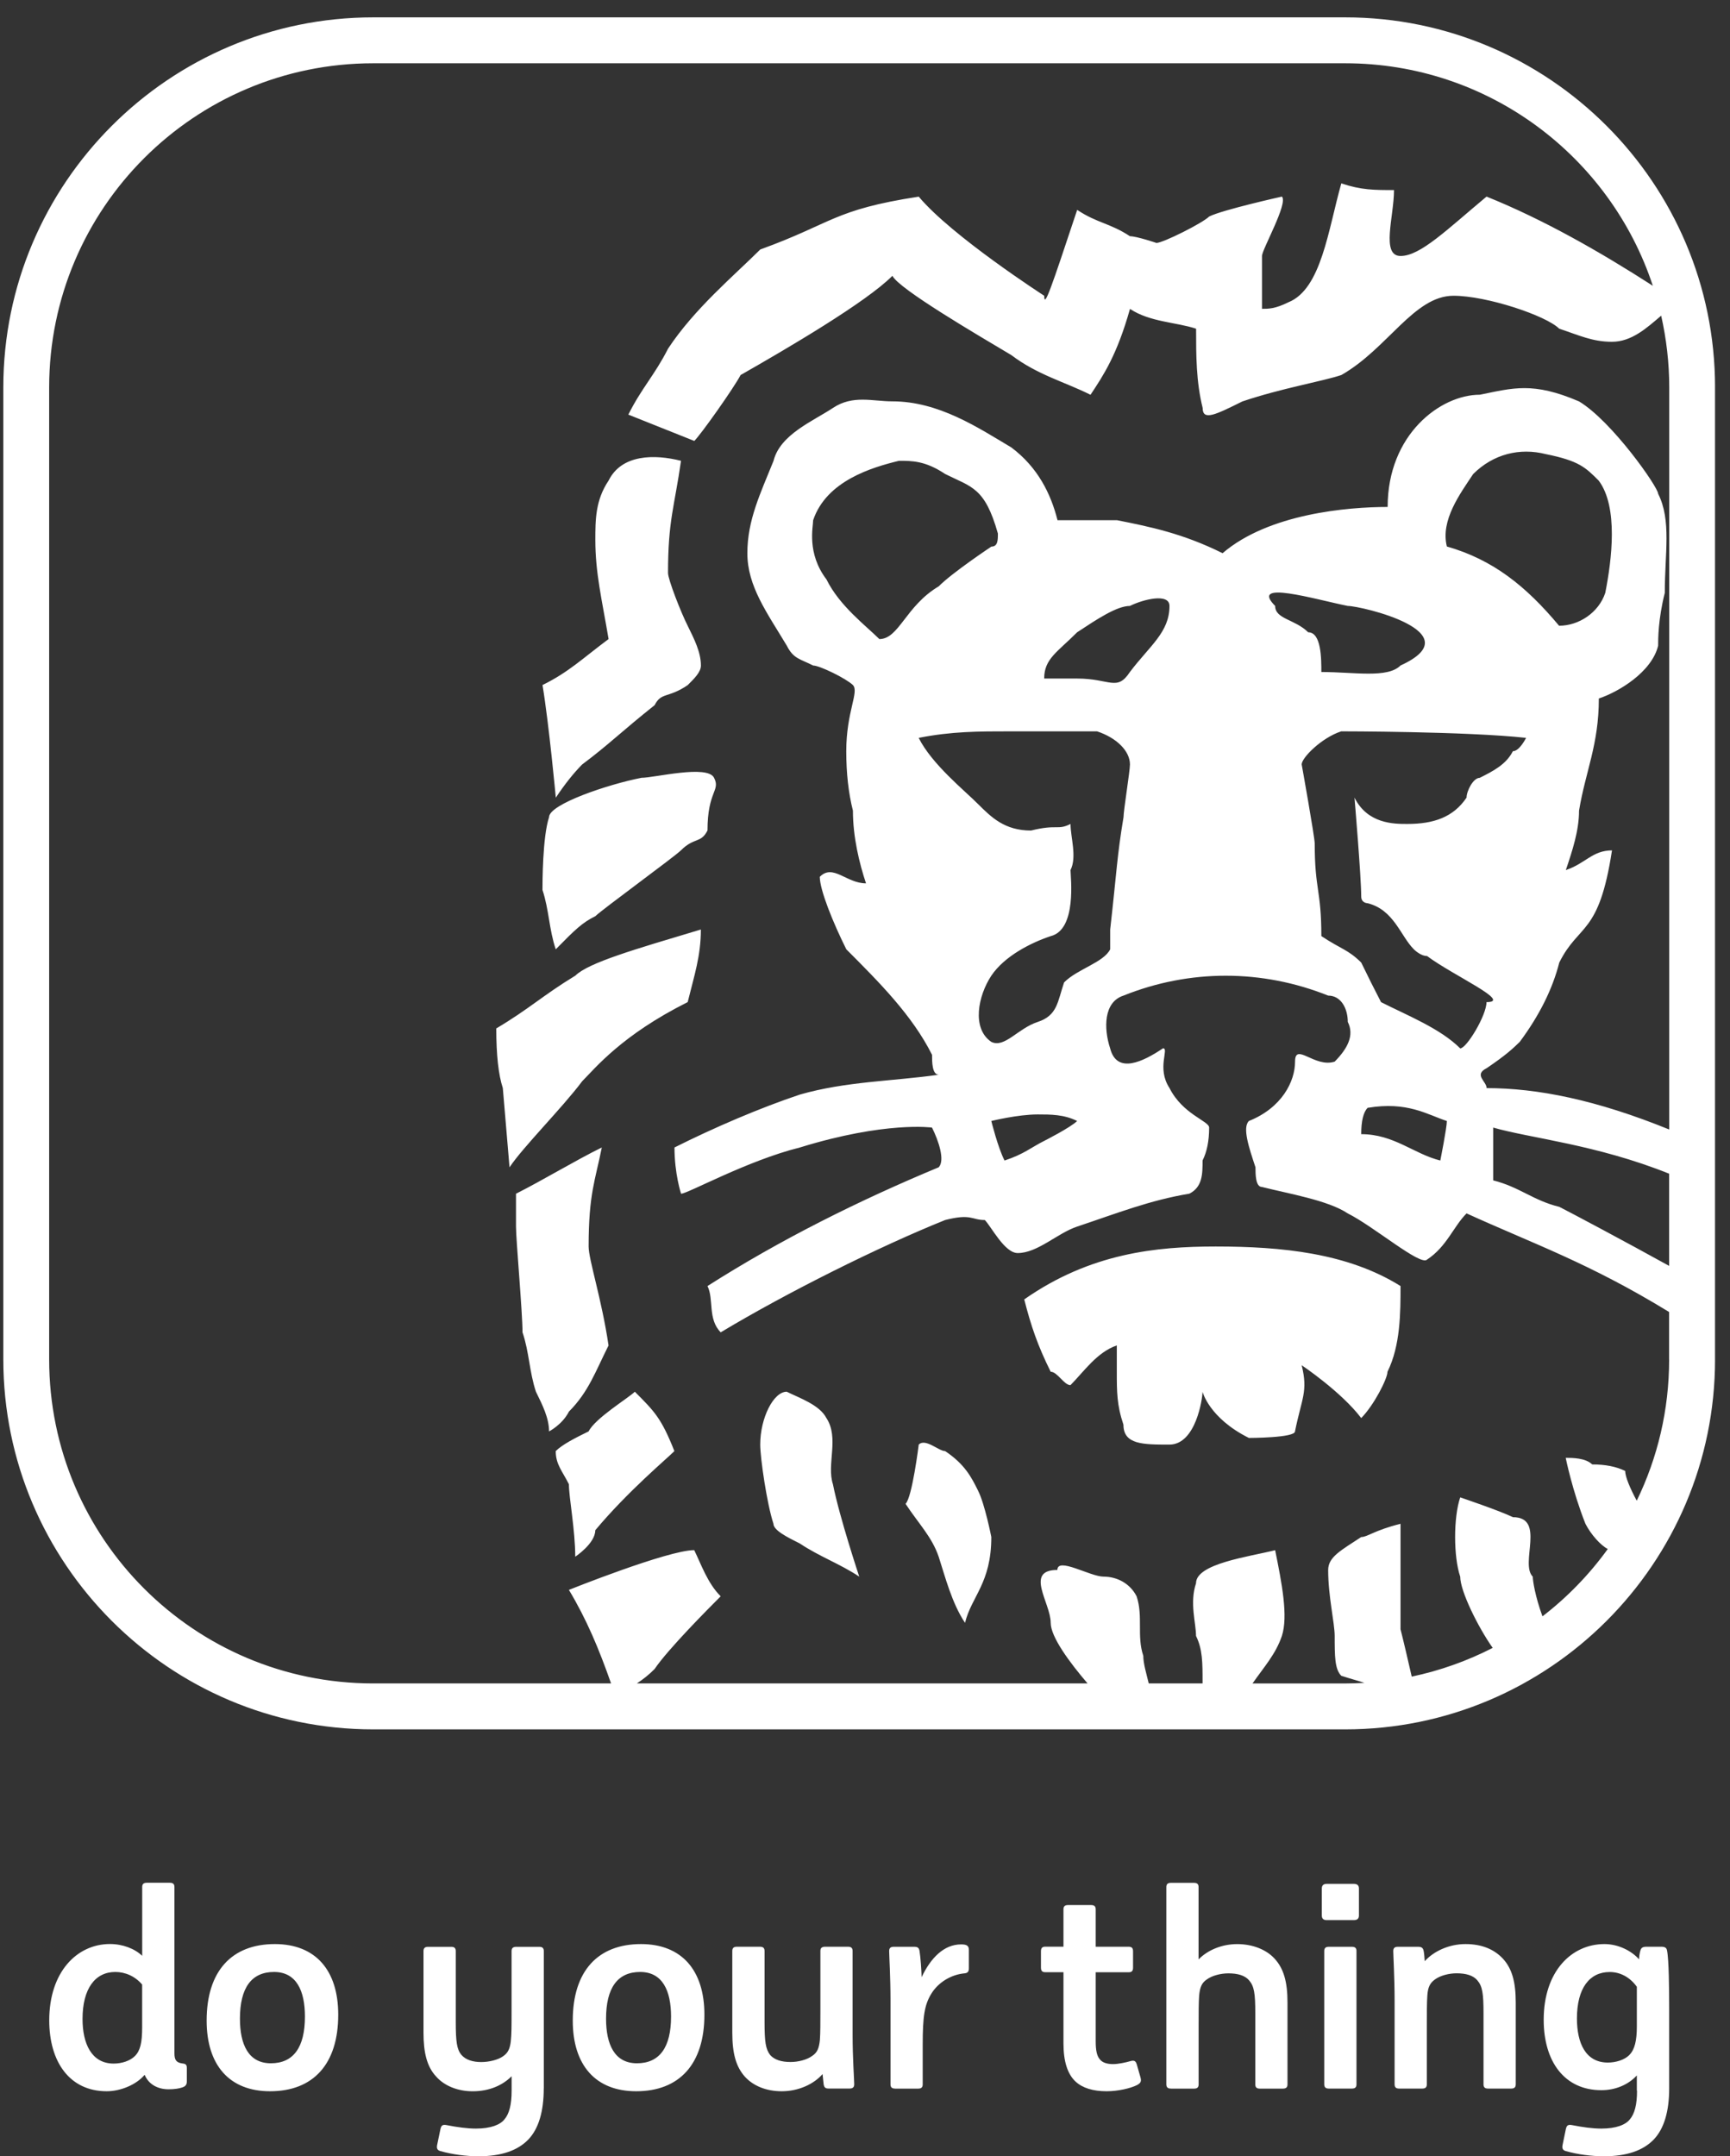 <svg width="65" height="81" viewBox="0 0 65 81" fill="none" xmlns="http://www.w3.org/2000/svg">
<rect x="0" y="0" width="65" height="81" fill="#333333" stroke="none"/>
<g clip-path="url(#clip0_1199_3116)">
<path d="M5.433 77.942C5.119 78.316 4.524 78.558 4.01 78.558C2.618 78.558 1.85 77.457 1.85 75.893C1.85 74.077 2.89 73.027 4.132 73.027C4.606 73.027 5.06 73.199 5.343 73.471V70.887C5.343 70.776 5.393 70.726 5.515 70.726H6.383C6.504 70.726 6.554 70.776 6.554 70.887V77.133C6.554 77.386 6.624 77.486 6.868 77.516C6.978 77.527 7.02 77.566 7.02 77.688V78.182C7.02 78.303 6.978 78.373 6.848 78.414C6.737 78.456 6.545 78.484 6.333 78.484C5.959 78.484 5.595 78.323 5.434 77.94L5.433 77.942ZM5.341 74.551C5.078 74.238 4.706 74.077 4.332 74.077C3.575 74.077 3.101 74.703 3.101 75.843C3.101 76.761 3.434 77.518 4.271 77.518C4.574 77.518 4.887 77.418 5.069 77.235C5.271 77.033 5.341 76.731 5.341 76.156V74.551ZM7.764 75.904C7.764 74.047 8.703 73.029 10.326 73.029C11.851 73.029 12.708 74.007 12.708 75.682C12.708 77.539 11.77 78.558 10.146 78.558C8.621 78.558 7.764 77.579 7.764 75.904ZM11.457 75.752C11.457 74.793 11.144 74.077 10.296 74.077C9.448 74.077 9.015 74.673 9.015 75.832C9.015 76.791 9.328 77.507 10.176 77.507C11.024 77.507 11.457 76.911 11.457 75.752ZM20.43 78.447C20.43 79.314 20.239 79.96 19.856 80.365C19.452 80.789 18.827 81 17.979 81C17.505 81 16.99 80.93 16.557 80.808C16.435 80.778 16.395 80.708 16.426 80.567L16.548 79.982C16.578 79.841 16.628 79.801 16.78 79.83C17.194 79.91 17.557 79.96 17.881 79.96C18.435 79.96 18.79 79.819 18.951 79.617C19.133 79.406 19.223 79.062 19.223 78.538V77.994C18.89 78.327 18.396 78.559 17.759 78.559C17.174 78.559 16.678 78.338 16.387 78.005C16.034 77.631 15.912 77.087 15.912 76.36V73.293C15.912 73.183 15.963 73.132 16.084 73.132H16.952C17.074 73.132 17.124 73.183 17.124 73.293V75.958C17.124 76.695 17.165 76.987 17.335 77.189C17.496 77.38 17.768 77.461 18.081 77.461C18.373 77.461 18.716 77.38 18.908 77.239C19.099 77.108 19.16 76.936 19.19 76.695C19.221 76.432 19.221 76.11 19.221 75.564V73.293C19.221 73.183 19.271 73.132 19.403 73.132H20.26C20.382 73.132 20.432 73.183 20.432 73.293V78.45L20.43 78.447ZM21.52 75.904C21.52 74.047 22.459 73.029 24.084 73.029C25.609 73.029 26.466 74.007 26.466 75.682C26.466 77.539 25.526 78.558 23.902 78.558C22.377 78.558 21.52 77.579 21.52 75.904ZM25.213 75.752C25.213 74.793 24.9 74.077 24.052 74.077C23.204 74.077 22.771 74.673 22.771 75.832C22.771 76.791 23.084 77.507 23.932 77.507C24.78 77.507 25.213 76.911 25.213 75.752ZM29.372 78.558C28.786 78.558 28.302 78.355 27.988 78.012C27.655 77.638 27.514 77.144 27.514 76.357V73.29C27.514 73.179 27.564 73.129 27.686 73.129H28.554C28.675 73.129 28.726 73.179 28.726 73.29V75.965C28.726 76.702 28.767 76.974 28.937 77.196C29.098 77.378 29.361 77.459 29.704 77.459C29.987 77.459 30.32 77.378 30.522 77.226C30.704 77.105 30.774 76.944 30.805 76.63C30.824 76.378 30.824 75.954 30.824 75.5V73.29C30.824 73.179 30.875 73.129 31.005 73.129H31.862C31.984 73.129 32.034 73.179 32.034 73.29V76.448C32.034 77.296 32.095 78.142 32.095 78.294C32.095 78.405 32.045 78.456 31.914 78.456H31.137C31.007 78.456 30.966 78.414 30.946 78.294L30.905 77.912C30.583 78.286 30.007 78.558 29.372 78.558ZM33.63 78.457C33.508 78.457 33.458 78.407 33.458 78.296V75.138C33.458 74.29 33.408 73.444 33.408 73.292C33.408 73.181 33.458 73.131 33.58 73.131H34.356C34.487 73.131 34.528 73.181 34.548 73.283C34.589 73.535 34.619 73.99 34.628 74.272C34.972 73.546 35.466 73.041 36.112 73.041C36.323 73.041 36.403 73.091 36.403 73.252V73.938C36.403 74.068 36.353 74.12 36.232 74.129C35.716 74.179 35.242 74.481 34.99 74.897C34.737 75.31 34.668 75.734 34.668 76.815V78.298C34.668 78.409 34.618 78.459 34.496 78.459H33.628L33.63 78.457ZM41.168 73.129H42.41C42.521 73.129 42.571 73.179 42.571 73.301V73.916C42.571 74.038 42.521 74.088 42.41 74.088H41.168V76.681C41.168 77.013 41.209 77.235 41.329 77.366C41.429 77.487 41.601 77.538 41.823 77.538C42.015 77.538 42.297 77.477 42.469 77.427C42.61 77.386 42.671 77.416 42.711 77.548L42.852 78.042C42.893 78.194 42.852 78.253 42.721 78.325C42.48 78.447 42.006 78.558 41.582 78.558C41.066 78.558 40.673 78.436 40.411 78.194C40.109 77.912 39.957 77.437 39.957 76.761V74.086H39.272C39.161 74.086 39.111 74.036 39.111 73.914V73.299C39.111 73.177 39.161 73.127 39.272 73.127H39.957V71.724C39.957 71.613 40.007 71.563 40.129 71.563H40.996C41.118 71.563 41.168 71.613 41.168 71.724V73.127V73.129ZM43.993 78.457C43.872 78.457 43.822 78.407 43.822 78.296V70.89C43.822 70.779 43.872 70.729 43.993 70.729H44.861C44.983 70.729 45.033 70.779 45.033 70.89V73.605C45.377 73.252 45.912 73.03 46.486 73.03C47.06 73.03 47.576 73.233 47.889 73.576C48.232 73.95 48.374 74.444 48.374 75.231V78.298C48.374 78.409 48.324 78.459 48.193 78.459H47.336C47.214 78.459 47.164 78.409 47.164 78.298V75.623C47.164 74.886 47.123 74.614 46.932 74.392C46.779 74.21 46.508 74.129 46.155 74.129C45.872 74.129 45.539 74.21 45.337 74.362C45.157 74.483 45.085 74.644 45.055 74.957C45.035 75.21 45.035 75.634 45.035 76.088V78.298C45.035 78.409 44.985 78.459 44.863 78.459H43.995L43.993 78.457ZM49.846 72.13C49.725 72.13 49.664 72.07 49.664 71.959V70.939C49.664 70.828 49.725 70.767 49.846 70.767H50.866C50.997 70.767 51.058 70.828 51.058 70.939V71.959C51.058 72.07 50.997 72.13 50.866 72.13H49.846ZM49.927 78.457C49.805 78.457 49.755 78.407 49.755 78.296V73.292C49.755 73.181 49.805 73.131 49.927 73.131H50.795C50.916 73.131 50.966 73.181 50.966 73.292V78.296C50.966 78.407 50.916 78.457 50.795 78.457H49.927ZM53.529 73.675C53.861 73.301 54.438 73.029 55.062 73.029C55.687 73.029 56.141 73.231 56.465 73.574C56.808 73.948 56.95 74.442 56.95 75.23V78.296C56.95 78.407 56.9 78.457 56.778 78.457H55.91C55.789 78.457 55.739 78.407 55.739 78.296V75.621C55.739 74.884 55.697 74.612 55.506 74.39C55.354 74.208 55.082 74.127 54.729 74.127C54.447 74.127 54.114 74.208 53.912 74.36C53.729 74.49 53.649 74.651 53.629 74.956C53.609 75.208 53.609 75.632 53.609 76.087V78.296C53.609 78.407 53.559 78.457 53.437 78.457H52.57C52.448 78.457 52.398 78.407 52.398 78.296V75.138C52.398 74.29 52.348 73.444 52.348 73.292C52.348 73.181 52.398 73.131 52.52 73.131H53.287C53.418 73.131 53.468 73.181 53.489 73.283C53.509 73.374 53.52 73.524 53.531 73.676L53.529 73.675ZM61.5 78.538V77.963C61.167 78.327 60.673 78.518 60.169 78.518C58.777 78.518 58 77.439 58 75.874C58 74.058 59.04 73.029 60.282 73.029C60.816 73.029 61.31 73.292 61.584 73.603C61.584 73.503 61.604 73.381 61.625 73.301C61.656 73.179 61.697 73.129 61.867 73.129H62.413C62.543 73.129 62.615 73.159 62.634 73.27C62.704 73.603 62.715 74.743 62.715 75.521V78.447C62.715 79.314 62.523 79.96 62.141 80.365C61.736 80.789 61.112 81 60.264 81C59.789 81 59.274 80.93 58.841 80.808C58.719 80.778 58.68 80.708 58.711 80.567L58.832 79.982C58.863 79.841 58.913 79.801 59.065 79.83C59.478 79.91 59.841 79.96 60.165 79.96C60.72 79.96 61.074 79.819 61.235 79.617C61.416 79.406 61.507 79.062 61.507 78.538H61.5ZM61.217 77.196C61.419 76.994 61.5 76.661 61.5 76.117V74.634C61.248 74.281 60.885 74.079 60.48 74.079C59.723 74.079 59.249 74.684 59.249 75.825C59.249 76.743 59.571 77.48 60.41 77.48C60.713 77.48 61.036 77.38 61.217 77.198V77.196ZM50.541 0.652H14.023C6.359 0.652 0.125 6.886 0.125 14.549V51.067C0.125 58.73 6.359 64.964 14.023 64.964H50.541C58.204 64.964 64.438 58.73 64.438 51.067V14.549C64.438 6.886 58.204 0.652 50.541 0.652ZM58.58 45.334C57.59 45.089 57.095 44.59 56.102 44.341V42.357C57.488 42.757 59.988 42.995 62.713 44.09V47.553C61.122 46.671 58.95 45.517 58.58 45.332V45.334ZM62.713 51.067C62.713 52.971 62.276 54.771 61.496 56.374C61.237 55.893 61.062 55.467 61.062 55.256C60.728 55.092 60.315 55.011 59.823 55.011C59.568 54.764 59.075 54.764 58.827 54.764C58.827 54.764 59.075 56 59.568 57.24C59.777 57.65 60.147 58.056 60.408 58.188C59.716 59.145 58.889 59.999 57.954 60.718C57.676 59.958 57.59 59.374 57.59 59.228C57.095 58.736 58.086 56.993 56.844 56.993C56.345 56.748 54.864 56.249 54.864 56.249C54.608 56.993 54.608 58.48 54.864 59.228C54.864 59.772 55.535 61.126 56.084 61.903C55.136 62.389 54.116 62.756 53.042 62.982C52.897 62.35 52.736 61.652 52.621 61.205V57.242C51.63 57.487 51.383 57.739 51.144 57.739C50.394 58.235 49.902 58.482 49.902 58.979C49.902 59.969 50.147 60.963 50.147 61.456C50.147 62.203 50.147 62.701 50.394 62.95C50.755 63.068 50.999 63.129 51.265 63.216C51.026 63.23 50.784 63.239 50.539 63.239H47.06C47.504 62.604 47.934 62.132 48.163 61.454C48.404 60.717 48.163 59.475 47.91 58.233C46.924 58.48 44.937 58.736 44.937 59.475C44.69 60.217 44.937 60.962 44.937 61.454C45.183 61.956 45.183 62.449 45.183 63.193C45.183 63.207 45.183 63.223 45.183 63.238H43.161C43.069 62.856 42.956 62.492 42.956 62.2C42.705 61.452 42.956 60.715 42.705 59.965C42.453 59.473 41.961 59.226 41.462 59.226C40.962 59.226 39.728 58.478 39.728 58.975C38.483 58.975 39.477 60.215 39.477 60.96C39.477 61.495 40.197 62.461 40.862 63.238H23.927C24.15 63.093 24.372 62.921 24.594 62.697C25.097 61.955 26.58 60.462 27.078 59.965C26.58 59.473 26.333 58.734 26.083 58.231C25.097 58.231 21.375 59.724 21.375 59.724C22.041 60.833 22.506 61.946 22.959 63.238H14.019C7.297 63.238 1.847 57.787 1.847 51.065V14.549C1.85 7.827 7.301 2.377 14.023 2.377H50.541C55.932 2.377 60.5 5.882 62.101 10.736C60.122 9.462 57.984 8.242 55.853 7.385C54.364 8.625 53.369 9.616 52.623 9.616C51.877 9.616 52.376 8.131 52.376 7.14C51.632 7.14 51.145 7.14 50.396 6.889C49.904 8.623 49.648 10.858 48.408 11.355C47.912 11.601 47.663 11.601 47.416 11.601V9.616C47.416 9.369 48.408 7.632 48.164 7.385C48.164 7.385 45.931 7.882 45.432 8.133C45.185 8.38 43.698 9.126 43.45 9.126C43.45 9.126 42.707 8.874 42.455 8.874C41.71 8.382 41.218 8.382 40.472 7.884C39.481 10.861 39.234 11.602 39.234 11.11C39.234 11.11 35.763 8.874 34.519 7.387C31.299 7.884 31.299 8.382 28.566 9.371C27.571 10.361 26.086 11.602 25.1 13.098C24.598 14.088 24.106 14.578 23.608 15.575L26.086 16.564C26.337 16.319 27.571 14.576 27.826 14.088C29.563 13.098 32.538 11.359 33.53 10.361C33.777 10.86 36.752 12.595 37.999 13.34C38.991 14.088 39.982 14.335 40.973 14.83C41.465 14.088 41.965 13.34 42.456 11.604C43.205 12.101 44.196 12.101 44.94 12.348C44.94 13.341 44.94 14.336 45.187 15.326C45.187 15.823 45.679 15.576 46.676 15.081C48.166 14.578 49.65 14.336 50.397 14.088C52.137 13.098 53.128 11.11 54.611 11.11C55.855 11.11 58.088 11.853 58.583 12.347C59.328 12.594 59.827 12.839 60.564 12.839C61.301 12.839 61.863 12.329 62.414 11.858C62.609 12.724 62.717 13.624 62.717 14.549V42.43C59.979 41.317 57.767 40.875 55.856 40.875C55.856 40.623 55.359 40.376 55.856 40.127C56.596 39.626 56.848 39.383 57.1 39.138C57.839 38.145 58.333 37.15 58.585 36.16C59.33 34.666 60.074 35.165 60.566 31.945C59.829 31.945 59.573 32.437 58.832 32.684C59.081 31.945 59.328 31.199 59.328 30.452C59.573 28.967 60.072 27.976 60.072 26.239C60.815 25.992 62.06 25.246 62.3 24.256C62.3 24.006 62.3 23.261 62.55 22.272C62.55 20.781 62.804 19.543 62.3 18.548C62.3 18.301 60.564 15.821 59.328 15.079C57.594 14.335 56.848 14.576 55.601 14.828C54.121 14.828 52.137 16.319 52.137 19.044C50.643 19.044 47.667 19.294 45.935 20.781C44.444 20.039 43.206 19.787 41.966 19.541H39.733C39.483 18.547 38.991 17.553 37.999 16.809C36.752 16.067 35.271 15.077 33.53 15.077C32.782 15.077 32.046 14.827 31.299 15.322C30.552 15.82 29.312 16.317 29.064 17.31C28.566 18.547 28.08 19.541 28.08 20.781C28.08 22.021 28.817 23.013 29.563 24.256C29.81 24.748 30.055 24.748 30.552 25C30.799 25 31.796 25.491 32.046 25.734C32.288 25.99 31.796 26.733 31.796 28.219C31.796 29.046 31.879 29.79 32.046 30.451C32.046 31.445 32.288 32.435 32.538 33.183C31.796 33.183 31.299 32.435 30.801 32.938C30.801 33.43 31.3 34.664 31.798 35.661C33.039 36.903 34.276 38.143 35.019 39.624C35.019 39.88 35.019 40.372 35.271 40.372C33.53 40.619 31.796 40.619 30.055 41.117C28.566 41.614 26.831 42.357 25.342 43.105C25.342 44.098 25.589 44.842 25.589 44.842C25.841 44.842 28.08 43.595 30.055 43.105C33.279 42.11 35.017 42.357 35.017 42.357C35.269 42.858 35.512 43.593 35.269 43.849C32.286 45.089 29.312 46.57 26.582 48.31C26.829 48.812 26.582 49.546 27.079 50.049C29.561 48.556 33.036 46.825 35.511 45.83C36.5 45.579 36.5 45.83 37.001 45.83C37.246 46.077 37.743 47.071 38.237 47.071C38.985 47.071 39.728 46.324 40.469 46.077C41.961 45.579 43.199 45.087 44.688 44.84C45.183 44.588 45.183 44.096 45.183 43.593C45.348 43.266 45.43 42.854 45.43 42.357C45.43 42.11 44.439 41.864 43.94 40.871C43.448 40.124 43.94 39.379 43.698 39.379C42.956 39.878 41.963 40.372 41.71 39.379C41.464 38.631 41.464 37.642 42.211 37.4C44.69 36.404 47.415 36.404 49.902 37.4C50.394 37.4 50.639 37.896 50.639 38.388C50.891 38.887 50.639 39.381 50.147 39.88C49.397 40.125 48.658 39.136 48.658 39.88C48.658 40.625 48.163 41.614 46.924 42.11C46.672 42.357 46.924 43.105 47.171 43.849C47.171 44.096 47.171 44.588 47.413 44.588C48.404 44.84 49.9 45.087 50.637 45.581C51.628 46.078 53.366 47.563 53.616 47.318C54.361 46.826 54.606 46.078 55.102 45.581C57.61 46.724 59.7 47.44 62.711 49.285V51.067H62.713ZM51.888 37.644C51.63 37.148 51.383 36.651 51.144 36.158C50.639 35.661 50.394 35.661 49.646 35.164C49.646 33.43 49.397 33.43 49.397 31.689C49.397 31.444 48.907 28.715 48.907 28.715C48.907 28.468 49.646 27.717 50.392 27.473C50.392 27.473 55.102 27.473 57.338 27.718C57.338 27.718 57.093 28.219 56.842 28.219C56.59 28.717 56.1 28.967 55.595 29.22C55.354 29.22 55.102 29.71 55.102 29.962C54.606 30.699 53.867 30.952 52.874 30.952C52.375 30.952 51.383 30.952 50.891 29.962C50.891 29.962 51.144 32.94 51.144 33.673C51.144 33.929 51.383 33.929 51.383 33.929C52.375 34.176 52.621 35.165 53.124 35.663C53.124 35.663 53.368 35.913 53.618 35.913C54.608 36.652 56.844 37.645 55.851 37.645C55.851 38.145 55.102 39.383 54.864 39.383C54.116 38.635 52.876 38.146 51.888 37.645V37.644ZM54.362 42.11C54.362 42.357 54.116 43.595 54.116 43.595C53.124 43.35 52.375 42.605 51.144 42.605C51.144 42.113 51.224 41.783 51.383 41.616C52.874 41.365 53.618 41.866 54.362 42.111V42.11ZM47.91 22.762C46.924 21.767 49.397 22.512 50.639 22.762C51.144 22.762 55.354 23.752 52.621 24.999C52.131 25.489 50.891 25.244 49.646 25.244C49.646 24.746 49.646 23.752 49.152 23.752C48.656 23.259 47.91 23.259 47.91 22.762ZM55.354 17.804C56.102 17.06 57.095 16.809 58.084 17.06C59.322 17.31 59.568 17.555 60.067 18.054C60.809 19.044 60.559 21.028 60.314 22.27C60.067 23.013 59.322 23.506 58.578 23.506C57.338 22.021 56.1 21.026 54.362 20.529C54.116 19.54 54.862 18.545 55.354 17.802V17.804ZM39.98 36.905C39.73 37.644 39.73 38.145 38.987 38.39C38.239 38.635 37.743 39.383 37.246 39.138C36.5 38.635 36.749 37.404 37.246 36.652C37.743 35.913 38.737 35.412 39.479 35.165C40.47 34.919 40.222 32.94 40.222 32.684C40.47 32.188 40.222 31.447 40.222 30.952C39.73 31.199 39.73 30.952 38.737 31.199C37.743 31.199 37.246 30.699 36.749 30.206C36.258 29.708 35.015 28.715 34.517 27.718C35.761 27.473 36.749 27.473 37.998 27.473H41.218C41.963 27.718 42.455 28.218 42.455 28.715C42.455 28.965 42.213 30.449 42.213 30.698C41.965 32.188 41.965 32.682 41.712 34.917V35.661C41.465 36.158 40.472 36.404 39.982 36.903L39.98 36.905ZM40.47 42.11C40.222 42.357 39.232 42.858 39.232 42.858C38.737 43.105 38.484 43.35 37.743 43.595C37.491 43.105 37.246 42.11 37.246 42.11C37.246 42.11 38.239 41.864 38.987 41.864C39.479 41.864 39.98 41.864 40.47 42.11ZM33.036 24.004C32.537 23.506 31.542 22.762 31.053 21.767C30.302 20.779 30.552 19.785 30.552 19.541C31.053 18.054 32.78 17.553 33.777 17.31C34.274 17.31 34.77 17.31 35.512 17.806C36.502 18.301 37.003 18.301 37.493 20.041C37.493 20.286 37.493 20.533 37.248 20.533C37.248 20.533 35.763 21.522 35.271 22.025C34.025 22.764 33.777 24.007 33.038 24.007L33.036 24.004ZM40.47 25.489H39.232C39.232 24.746 39.73 24.496 40.47 23.752C41.218 23.259 41.963 22.762 42.453 22.762C42.956 22.512 43.94 22.27 43.94 22.762C43.94 23.752 43.201 24.254 42.453 25.244C41.963 25.988 41.709 25.489 40.47 25.489ZM21.871 40.621C21.126 41.616 19.634 43.106 19.144 43.851L18.892 40.873C18.728 40.375 18.646 39.628 18.646 38.633C19.888 37.896 20.382 37.402 21.615 36.651C22.118 36.158 23.853 35.661 26.333 34.917C26.333 35.912 26.083 36.651 25.838 37.644C23.352 38.889 22.366 40.125 21.869 40.621H21.871ZM20.629 53.772C20.629 53.271 20.382 52.779 20.137 52.282C19.886 51.532 19.886 50.795 19.632 50.05C19.632 49.303 19.387 46.57 19.387 46.078V44.842C20.38 44.343 21.613 43.595 22.611 43.105C22.366 44.341 22.116 44.842 22.116 46.826C22.116 47.318 22.611 48.814 22.864 50.543C22.366 51.532 22.116 52.282 21.375 53.028C21.125 53.52 20.627 53.772 20.627 53.772H20.629ZM20.382 25.734C21.377 25.244 21.871 24.746 22.866 24.006C22.613 22.513 22.368 21.52 22.368 20.284C22.368 19.541 22.368 18.793 22.866 18.054C23.356 17.06 24.596 17.06 25.587 17.31C25.34 19.044 25.099 19.541 25.099 21.522C25.099 21.769 25.587 23.014 25.839 23.51C26.084 24.007 26.335 24.5 26.335 25.002C26.335 25.247 26.084 25.492 25.839 25.736C25.099 26.239 24.848 25.992 24.596 26.489C23.354 27.477 22.866 27.976 21.871 28.719C21.541 29.054 21.212 29.469 20.883 29.964C20.883 29.964 20.631 27.235 20.384 25.738L20.382 25.734ZM20.881 35.661C20.629 34.917 20.629 34.174 20.382 33.43C20.382 33.183 20.382 31.445 20.629 30.698C20.629 30.206 22.866 29.458 24.104 29.218C24.596 29.218 26.582 28.715 26.829 29.218C27.079 29.708 26.582 29.708 26.582 31.197C26.335 31.689 26.084 31.444 25.587 31.941C25.34 32.186 22.613 34.172 22.368 34.417C21.871 34.663 21.615 34.915 20.883 35.659L20.881 35.661ZM36.749 56C37.001 56.492 37.246 57.737 37.246 57.737C37.246 59.475 36.5 59.967 36.258 60.962C35.761 60.217 35.511 59.228 35.269 58.48C35.017 57.737 34.517 57.24 34.024 56.492C34.274 56.247 34.519 54.266 34.519 54.266C34.77 54.016 35.271 54.511 35.512 54.511C36.26 55.012 36.502 55.501 36.751 56.002L36.749 56ZM45.675 46.825C48.163 46.825 50.637 47.071 52.621 48.31C52.621 49.303 52.621 50.541 52.131 51.53C52.131 51.786 51.629 52.777 51.144 53.27C50.394 52.28 48.907 51.285 48.907 51.285C49.152 52.28 48.907 52.522 48.656 53.77C48.656 54.016 46.923 54.016 46.923 54.016C45.429 53.271 45.182 52.282 45.182 52.282C45.182 52.523 44.935 54.266 43.938 54.266C42.941 54.266 42.21 54.266 42.21 53.518C41.961 52.779 41.961 52.282 41.961 51.53V50.541C41.217 50.793 40.719 51.53 40.22 52.033C39.978 52.033 39.728 51.53 39.477 51.53C38.985 50.541 38.735 49.802 38.483 48.812C40.968 47.073 43.446 46.825 45.674 46.825H45.675ZM31.295 55.755C31.54 56.991 32.284 59.226 32.284 59.226C31.54 58.734 30.796 58.478 30.051 57.981C29.559 57.736 29.06 57.483 29.06 57.238C28.813 56.49 28.563 54.762 28.563 54.264C28.563 53.27 29.06 52.28 29.559 52.28C30.051 52.522 30.796 52.777 31.05 53.27C31.54 54.014 31.05 55.009 31.295 55.755ZM23.852 52.28C24.594 53.024 24.846 53.27 25.338 54.51C25.097 54.762 23.605 56 22.366 57.483C22.366 57.981 21.613 58.478 21.613 58.478C21.613 57.483 21.375 56.247 21.375 55.755C21.125 55.256 20.88 55.011 20.88 54.51C21.125 54.264 21.613 54.016 22.116 53.77C22.366 53.27 23.605 52.523 23.852 52.28Z" fill="white"/>
</g>
<defs>
<clipPath id="clip0_1199_3116">
<rect width="64.312" height="80.348" fill="white" transform="translate(0.125 0.652)"/>
</clipPath>
</defs>
</svg>
